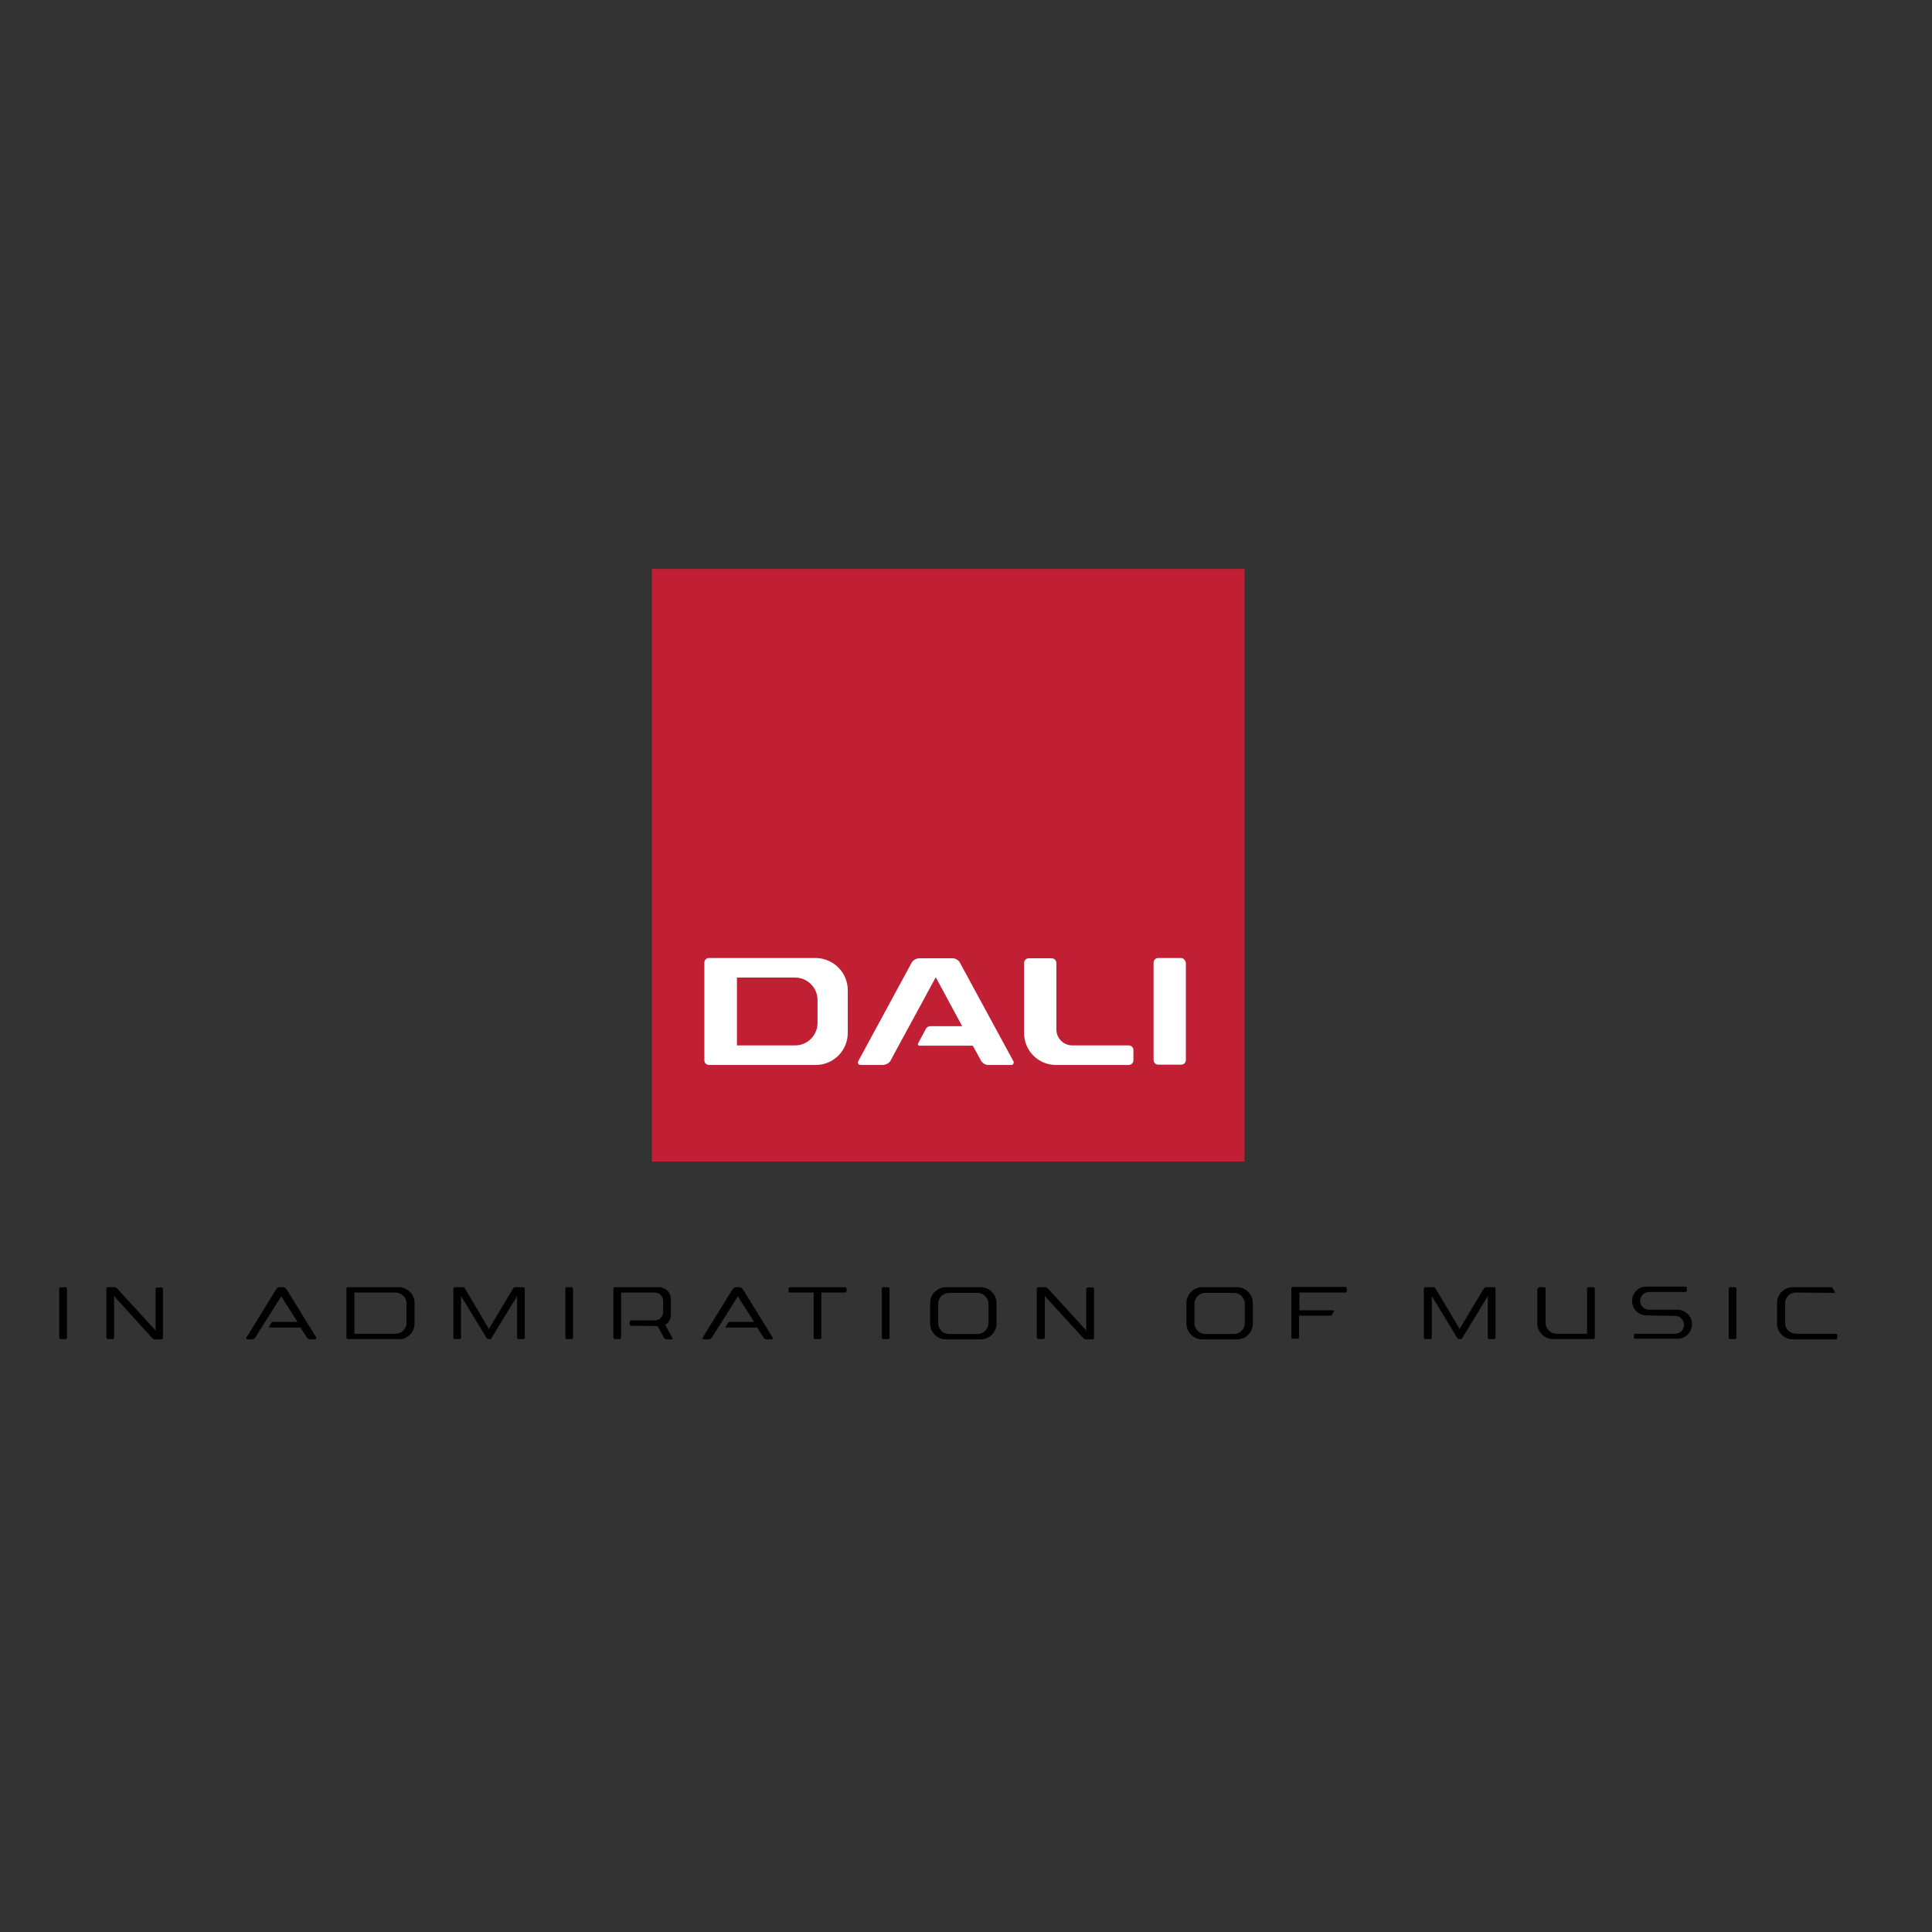 <?xml version="1.0" encoding="UTF-8"?> <svg xmlns="http://www.w3.org/2000/svg" xmlns:xlink="http://www.w3.org/1999/xlink" version="1.1" id="layer" x="0px" y="0px" viewBox="0 0 652 652" style="enable-background:new 0 0 652 652;" xml:space="preserve"><rect x="0" y="0" width="652" height="652" fill="#333333" stroke="none"/> <style type="text/css"> .st0{fill:#C12034;} .st1{fill:#FFFFFF;} </style> <path d="M331,452c2.9,0,5.3-2.4,5.3-5.3v-7c0-2.9-2.4-5.3-5.3-5.3h-11.8c-2.9,0-5.3,2.4-5.3,5.3v7c0,2.9,2.4,5.3,5.3,5.3H331z M320.3,450.2c-2.1,0-3.7-1.7-3.7-3.7V440c0-2.1,1.7-3.7,3.7-3.7h9.6c2,0,3.7,1.7,3.7,3.7v6.5c0,2-1.7,3.7-3.7,3.7L320.3,450.2z"></path> <path d="M417.5,452c2.9,0,5.3-2.4,5.3-5.3v-7c0-2.9-2.4-5.3-5.3-5.3h-11.8c-2.9,0-5.3,2.4-5.3,5.3v7c0,2.9,2.4,5.3,5.3,5.3 C405.6,452,417.5,452,417.5,452z M406.8,450.2c-2.1,0-3.7-1.7-3.7-3.7V440c0-2.1,1.7-3.7,3.7-3.7h9.6c2,0,3.7,1.7,3.7,3.7v6.5 c0,2-1.7,3.7-3.7,3.7L406.8,450.2z"></path> <path d="M191.3,434.4h1.6c0.3,0,0.5,0.2,0.5,0.5l0,0v16.5c0,0.3-0.2,0.5-0.5,0.5c0,0,0,0,0,0h-1.6c-0.3,0-0.5-0.2-0.5-0.5v-16.5 C190.7,434.6,191,434.4,191.3,434.4z"></path> <path d="M20.5,434.4h1.6c0.3,0,0.5,0.2,0.5,0.5l0,0v16.5c0,0.3-0.2,0.5-0.5,0.5h-1.6c-0.3,0-0.5-0.2-0.5-0.5c0,0,0,0,0,0v-16.5 C20,434.6,20.2,434.4,20.5,434.4C20.5,434.4,20.5,434.4,20.5,434.4z"></path> <path d="M298.1,434.4h1.6c0.3,0,0.5,0.2,0.5,0.5l0,0v16.5c0,0.3-0.2,0.5-0.5,0.5l0,0h-1.6c-0.3,0-0.5-0.2-0.5-0.5l0,0v-16.5 C297.5,434.6,297.8,434.4,298.1,434.4z"></path> <path d="M583.9,434.4h1.6c0.3,0,0.5,0.2,0.5,0.5v16.5c0,0.3-0.2,0.5-0.5,0.5h-1.6c-0.3,0-0.5-0.2-0.5-0.5v-16.5 C583.4,434.6,583.6,434.4,583.9,434.4z"></path> <path d="M285.2,434.4h-18.6c-0.3,0-0.5,0.2-0.5,0.5c0,0,0,0,0,0v0.8c0,0.3,0.2,0.5,0.5,0.5c0,0,0,0,0,0h8v15.2 c0,0.3,0.2,0.5,0.5,0.5h1.6c0.3,0,0.5-0.2,0.5-0.5v-15.2h8c0.3,0,0.5-0.2,0.5-0.5c0,0,0,0,0,0v-0.8 C285.7,434.6,285.5,434.4,285.2,434.4C285.2,434.4,285.2,434.4,285.2,434.4z"></path> <path d="M134.6,452c2.9,0,5.3-2.4,5.3-5.3v-7c0-2.9-2.4-5.3-5.3-5.3h-17.2c-0.3,0-0.5,0.2-0.5,0.5c0,0,0,0,0,0v16.5 c0,0.3,0.2,0.5,0.5,0.5H134.6z M137.2,446.4c0,2.1-1.7,3.7-3.7,3.7h-13.9v-13.9h13.9c2,0,3.7,1.7,3.7,3.7V446.4z"></path> <path d="M519,434.9c0-0.3,0.2-0.5,0.5-0.5c0,0,0,0,0,0h1.6c0.3,0,0.5,0.2,0.5,0.5c0,0,0,0,0,0v11.5c0,2,1.7,3.7,3.7,3.7h10.3v-15.2 c0-0.3,0-0.5,0.3-0.5h1.8c0.3,0,0.5,0.2,0.5,0.5c0,0,0,0,0,0v16.5c0,0.3-0.2,0.5-0.5,0.5c0,0,0,0,0,0h-13.6c-2.9,0-5.3-2.4-5.3-5.3 V434.9L519,434.9z"></path> <path d="M51.4,451.6c0.2,0.2,0.4,0.3,0.7,0.4l2.4,0c0.3,0,0.5-0.2,0.5-0.5c0,0,0,0,0,0v-16.5c0-0.3-0.2-0.5-0.5-0.5H53 c-0.3,0-0.5,0.2-0.5,0.5v14l-13-14.2c-0.2-0.2-0.4-0.3-0.7-0.4h-2.4c-0.3,0-0.5,0.2-0.5,0.5c0,0,0,0,0,0v16.5c0,0.3,0.2,0.5,0.5,0.5 h1.6c0.3,0,0.5-0.2,0.5-0.5v-14L51.4,451.6z"></path> <path d="M365.6,451.6c0.2,0.2,0.4,0.3,0.7,0.4l2.4,0c0.3,0,0.5-0.2,0.5-0.5v-16.5c0-0.3-0.2-0.5-0.5-0.5h-1.6 c-0.3,0-0.5,0.2-0.5,0.5v14l-13-14.2c-0.2-0.2-0.4-0.3-0.7-0.4h-2.4c-0.3,0-0.5,0.2-0.6,0.5v16.5c0,0.3,0.2,0.5,0.6,0.5h1.6 c0.3,0,0.5-0.2,0.5-0.5c0,0,0,0,0,0v-14L365.6,451.6z"></path> <path d="M606.1,436.2c-2.1,0-3.7,1.7-3.7,3.7v6.5c0,2.1,1.7,3.7,3.7,3.7h13.5c0.2,0,0.4,0.2,0.4,0.4c0,0,0,0,0,0v1.1 c0,0.2-0.2,0.4-0.4,0.4c0,0,0,0,0,0H605c-2.9,0-5.3-2.4-5.3-5.3v-7c0-2.9,2.4-5.3,5.3-5.3H618c0.2,0,0.4,0.1,0.5,0.3l0.7,1.3 c0.1,0.1,0,0.2,0,0.3c0,0-0.1,0-0.1,0L606.1,436.2z"></path> <path d="M565.3,444.1c1.7,0,3,1.3,3,3c0,1.7-1.3,3-3,3c0,0,0,0,0,0h-13.4c-0.3,0-0.5,0.2-0.5,0.5c0,0,0,0,0,0v0.7 c0,0.3,0.2,0.5,0.5,0.5h14.2c2.7,0,4.9-2.2,4.9-4.9c0-2.7-2.2-4.9-4.9-4.9c0,0,0,0,0,0h-9.6c-1.7,0-3-1.4-3-3s1.4-3,3-3h12.3 c0.3,0,0.5-0.2,0.5-0.5v-0.8c0-0.3-0.2-0.5-0.5-0.5h-13.2c-2.7,0-4.9,2.2-4.8,4.9c0,2.7,2.2,4.8,4.8,4.8L565.3,444.1L565.3,444.1z"></path> <path d="M106.7,451.3l-10-16.2c-0.3-0.4-0.7-0.7-1.2-0.7h-1.1c-0.5,0-0.9,0.3-1.2,0.7l-10,16.2c-0.2,0.2-0.1,0.5,0.1,0.6 c0.1,0.1,0.2,0.1,0.3,0.1H85c0.5,0,0.9-0.3,1.2-0.7l8.7-13.8l5.5,8.6h-8.3c-0.2,0-0.4,0.1-0.5,0.3l-0.8,1.3c-0.1,0.1-0.1,0.2,0,0.3 c0,0,0.1,0,0.1,0l10.5,0l2.1,3.3c0.3,0.4,0.7,0.7,1.2,0.7h1.5c0.2,0,0.5-0.1,0.5-0.4C106.8,451.5,106.7,451.4,106.7,451.3z"></path> <path d="M260.7,451.3l-10-16.2c-0.3-0.4-0.7-0.7-1.2-0.7h-1.1c-0.5,0-0.9,0.3-1.2,0.7l-10,16.2c-0.1,0.2-0.1,0.5,0.1,0.6 c0.1,0.1,0.2,0.1,0.3,0.1h1.5c0.5,0,0.9-0.3,1.2-0.7l8.7-13.8l5.5,8.6h-8.3c-0.2,0-0.4,0.1-0.5,0.3l-0.8,1.3c-0.1,0.1-0.1,0.2,0,0.3 c0,0,0.1,0,0.1,0l10.5,0l2.1,3.3c0.3,0.4,0.7,0.7,1.2,0.7h1.5c0.2,0,0.5-0.1,0.5-0.4C260.8,451.5,260.7,451.4,260.7,451.3z"></path> <path d="M492.6,448.5c0,0,8-13.5,8.2-13.7c0.1-0.2,0.4-0.4,0.6-0.4h2.8c0.3,0,0.5,0.2,0.5,0.5v16.5c0,0.3-0.2,0.5-0.5,0.5 c0,0,0,0,0,0h-1.6c-0.3,0-0.5-0.2-0.5-0.5c0,0,0,0,0,0v-14l-8.7,14.3c-0.1,0.2-0.3,0.3-0.5,0.2h-0.5c-0.2,0-0.4-0.1-0.5-0.2 l-8.7-14.3v14c0,0.3-0.2,0.5-0.5,0.5H481c-0.3,0-0.5-0.2-0.5-0.5v-16.5c0-0.3,0.2-0.5,0.5-0.5h2.8c0.3,0,0.5,0.1,0.6,0.4 C484.6,435,492.6,448.5,492.6,448.5z"></path> <path d="M165,448.5c0,0,8-13.5,8.2-13.7c0.1-0.2,0.4-0.4,0.6-0.4h2.8c0.3,0,0.5,0.2,0.5,0.5v16.5c0,0.3-0.2,0.5-0.5,0.5c0,0,0,0,0,0 h-1.6c-0.3,0-0.5-0.2-0.5-0.5c0,0,0,0,0,0v-14l-8.7,14.3c-0.1,0.2-0.3,0.3-0.5,0.2h-0.5c-0.2,0-0.4-0.1-0.5-0.2l-8.7-14.3v14 c0,0.3-0.2,0.5-0.5,0.5h-1.6c-0.3,0-0.5-0.2-0.5-0.5v-16.5c0-0.3,0.2-0.5,0.5-0.5c0,0,0,0,0,0h2.8c0.3,0,0.5,0.1,0.6,0.4 C157,435,165,448.5,165,448.5z"></path> <path d="M221.9,447.5l2.2,4c0.2,0.3,0.5,0.5,0.8,0.5h1.8c0.3,0,0.4-0.2,0.2-0.5l-2.4-4.4c1.2-0.7,1.9-2,1.9-3.4v-5.3 c0-2.2-1.8-4-4-4h-14.9c-0.3,0-0.5,0.2-0.5,0.5v16.5c0,0.3,0.2,0.5,0.5,0.5c0,0,0,0,0,0h1.6c0.3,0,0.5-0.2,0.5-0.5v-15.2H221 c1.5,0,2.8,1.3,2.8,2.8v3.8c0,1.5-1.3,2.8-2.8,2.8h-8c-0.3,0-0.5,0.2-0.5,0.5v0.8c0,0.3,0.2,0.5,0.5,0.5c0,0,0,0,0,0L221.9,447.5 L221.9,447.5z"></path> <path d="M438.5,436.2v6H450c0.1,0,0.2,0.1,0.2,0.2c0,0,0,0.1,0,0.1l-0.7,1.2c-0.1,0.2-0.3,0.3-0.5,0.3h-10.6v7.3 c0,0.3-0.2,0.5-0.5,0.5h-1.6c-0.3,0-0.5-0.2-0.5-0.5c0,0,0,0,0,0v-16.5c0-0.3,0.2-0.5,0.5-0.5h17.8c0.2,0,0.4,0.2,0.4,0.4v1.1 c0,0.2-0.2,0.4-0.4,0.4c0,0,0,0,0,0L438.5,436.2L438.5,436.2z"></path> <rect x="220" y="192" class="st0" width="200" height="200"></rect> <path class="st1" d="M275.3,323.3h-36c-0.9,0-1.6,0.7-1.6,1.6c0,0,0,0,0,0v32.9c0,0.9,0.7,1.6,1.6,1.6c0,0,0,0,0,0h36 c5.9,0,10.8-4.8,10.8-10.8v-14.4C286.1,328.2,281.3,323.4,275.3,323.3 M275.9,345.2c0,4.2-3.4,7.6-7.6,7.6h-19.6v-22.9h19.6 c4.2,0,7.6,3.4,7.6,7.6L275.9,345.2L275.9,345.2z"></path> <path class="st1" d="M325.2,327.2l-1.3-2.4c-0.5-0.8-1.4-1.4-2.4-1.4h-11.4c-1,0.1-1.9,0.6-2.4,1.4l-18,33.2 c-0.3,0.4-0.2,0.9,0.1,1.2c0.2,0.2,0.5,0.2,0.7,0.2h7.6c1-0.1,1.9-0.6,2.4-1.4l1.5-2.8l13.8-25.4l8.9,16.5H314c-0.7,0-1.3,0.4-1.6,1 l-2.5,4.7c-0.2,0.3-0.2,0.6,0.1,0.8c0.1,0.1,0.3,0.1,0.5,0.1h17.8l2.8,5.1c0.5,0.8,1.4,1.4,2.4,1.4h7.6c0.5,0.1,0.9-0.2,1-0.7 c0-0.3,0-0.5-0.2-0.7l-0.2-0.4L325.2,327.2z"></path> <path class="st1" d="M398.5,323.3h-7.6c-0.9,0-1.6,0.7-1.6,1.6v32.8c0,0.9,0.7,1.6,1.6,1.6h7.7c0.9,0,1.6-0.7,1.6-1.6V325 C400.1,324.1,399.4,323.3,398.5,323.3"></path> <path class="st1" d="M361.9,352.8c-3,0-5.4-2.4-5.4-5.4l0-22.4c0-0.9-0.7-1.6-1.6-1.6h-7.7c-0.9,0-1.6,0.7-1.6,1.6v23.6 c0,6,4.8,10.8,10.8,10.8h24.5c0.9,0,1.6-0.7,1.6-1.6v-3.4c0-0.9-0.7-1.6-1.6-1.6H361.9z"></path> </svg> 